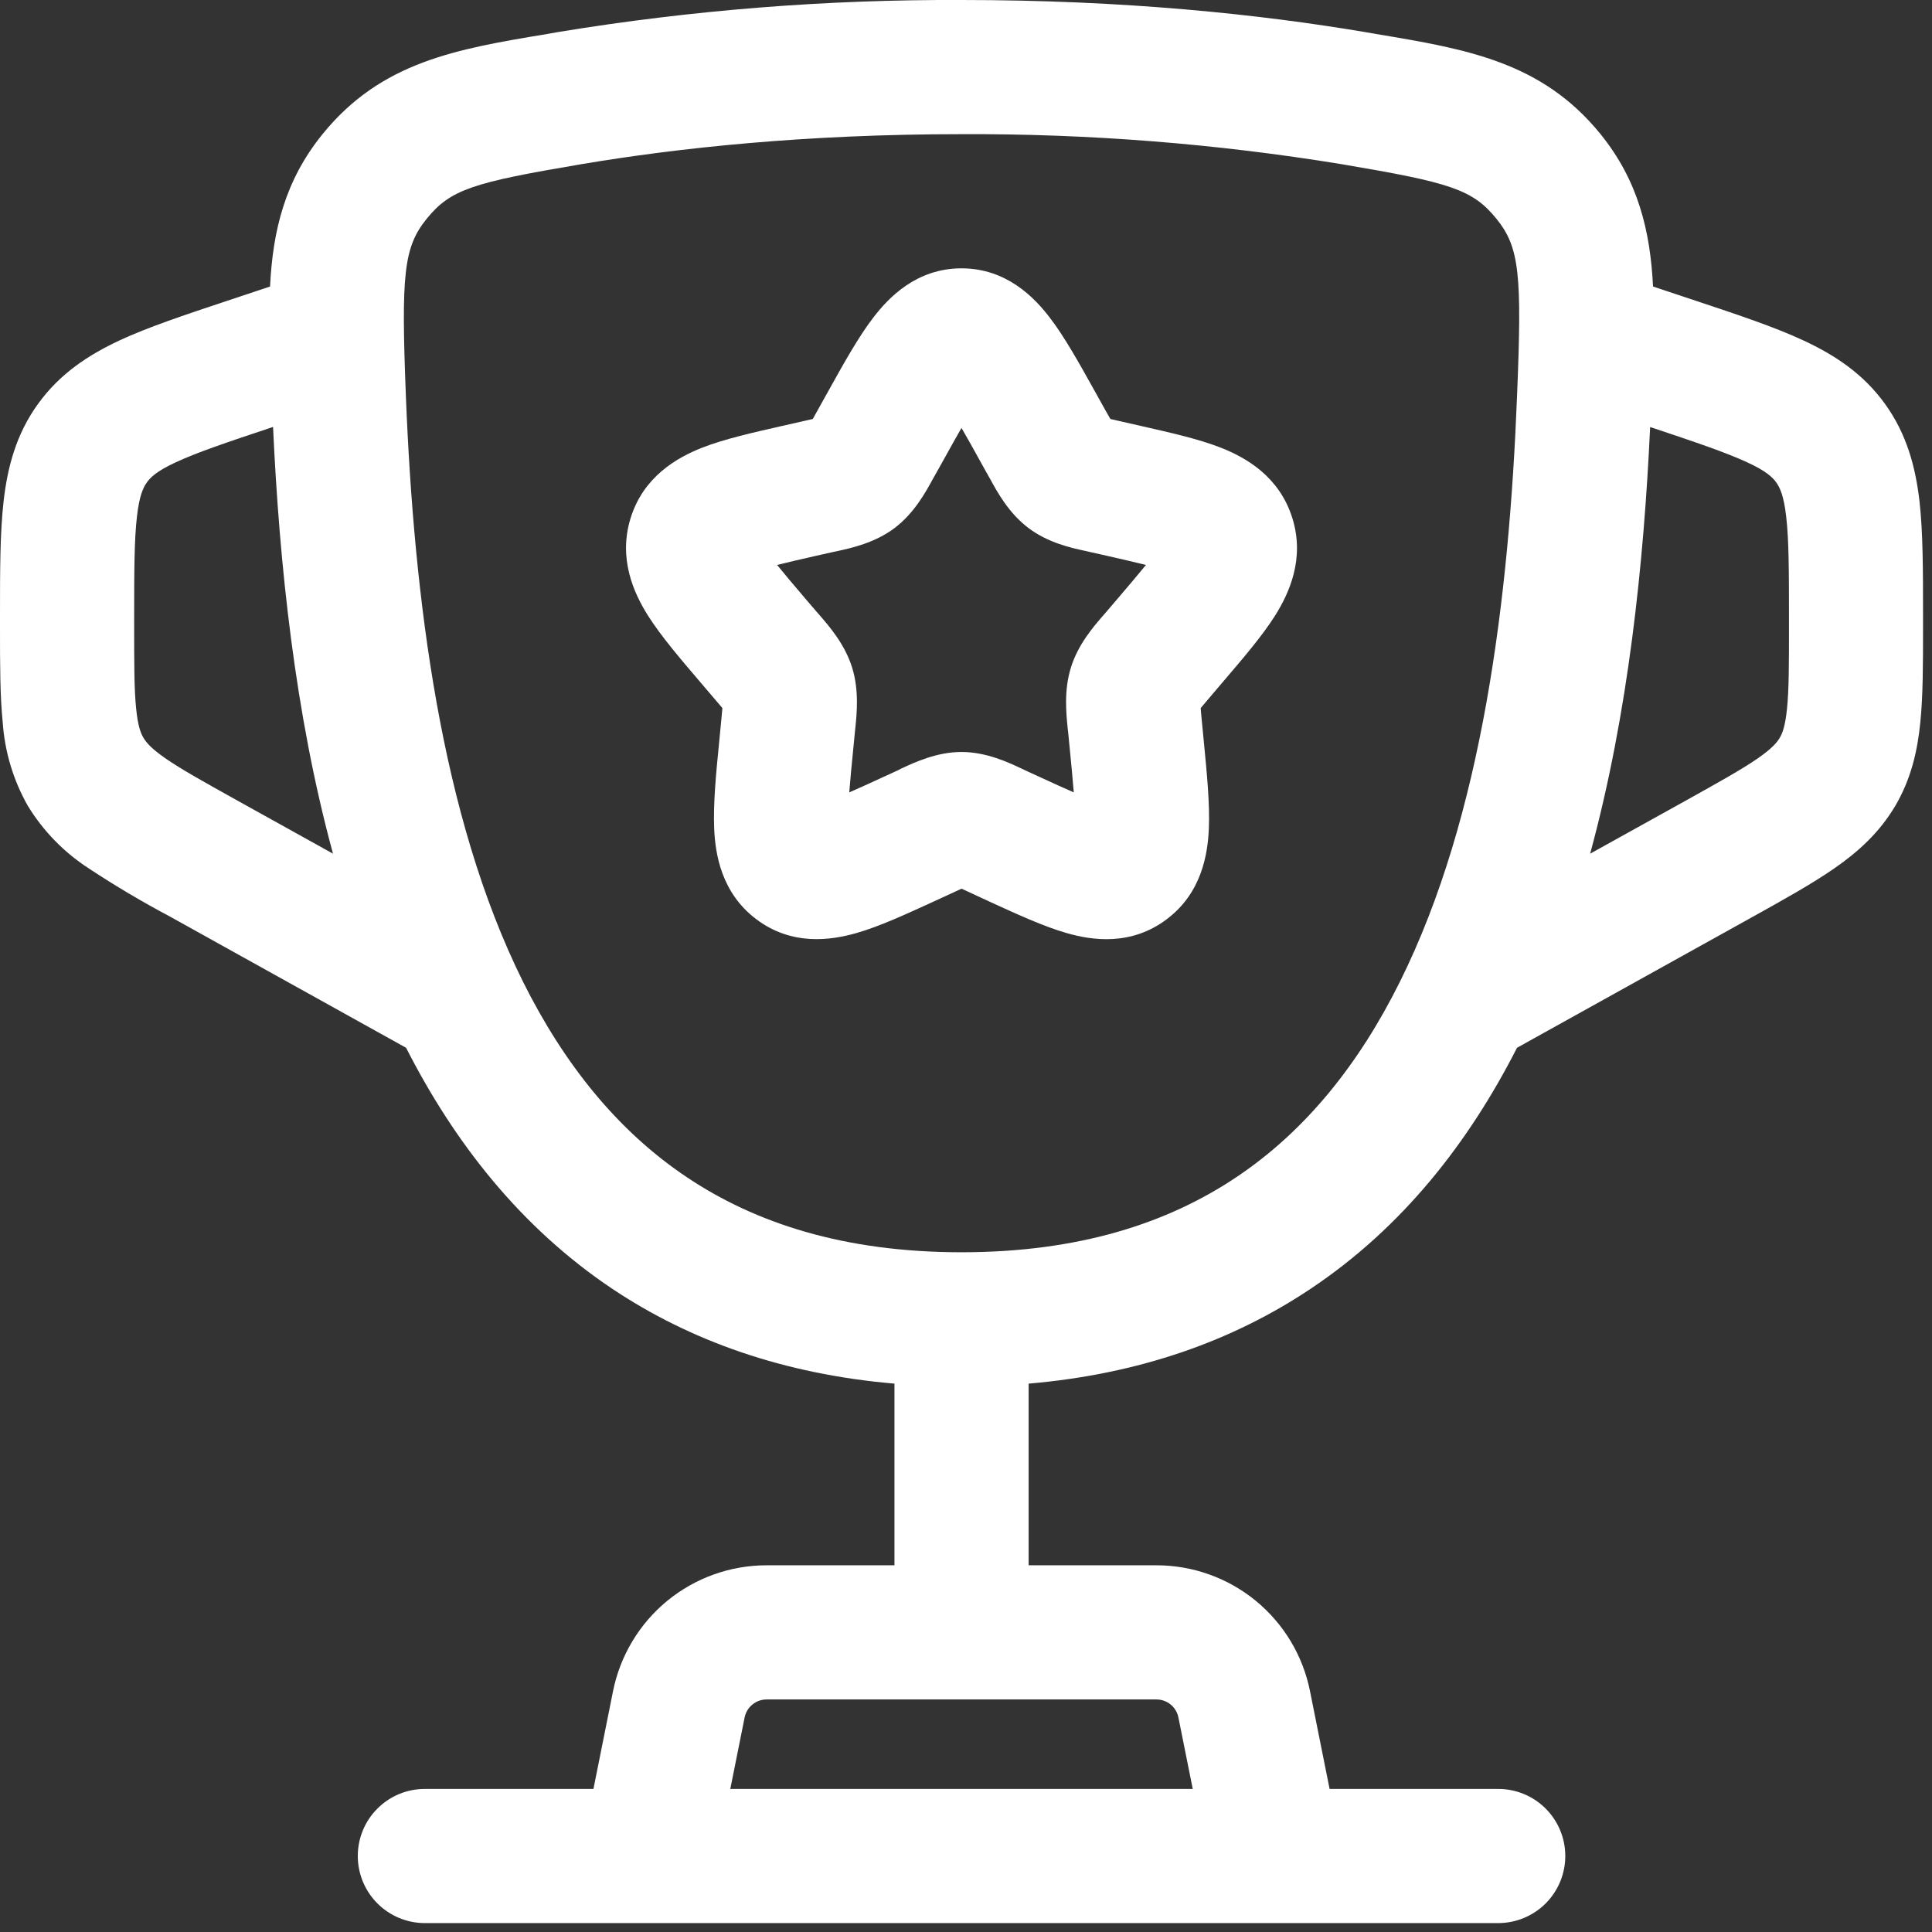 <svg width="36" height="36" viewBox="0 0 36 36" fill="none" xmlns="http://www.w3.org/2000/svg">
<rect x="0" y="0" width="36" height="36" fill="#333333" stroke="none"/>
<path fill-rule="evenodd" clip-rule="evenodd" d="M16.273 5.917C16.56 5.542 17.08 5 17.916 5C18.753 5 19.273 5.542 19.56 5.917C19.835 6.274 20.11 6.769 20.393 7.277L20.595 7.64L20.69 7.807L20.855 7.845L21.251 7.935C21.796 8.059 22.34 8.18 22.756 8.345C23.216 8.527 23.84 8.879 24.081 9.654C24.318 10.412 24.02 11.056 23.76 11.47C23.518 11.854 23.151 12.28 22.776 12.719L22.51 13.032L22.373 13.194C22.376 13.254 22.385 13.324 22.393 13.419L22.433 13.835C22.49 14.421 22.545 14.987 22.525 15.441C22.505 15.917 22.391 16.637 21.745 17.125C21.078 17.632 20.345 17.522 19.878 17.387C19.448 17.265 18.94 17.03 18.428 16.796L18.058 16.624L17.916 16.559L17.775 16.625L17.403 16.796C16.893 17.03 16.385 17.265 15.955 17.387C15.488 17.52 14.755 17.632 14.088 17.125C13.443 16.637 13.328 15.917 13.308 15.442C13.288 14.987 13.341 14.421 13.4 13.834L13.44 13.417L13.461 13.194L13.323 13.032L13.056 12.719C12.681 12.28 12.315 11.852 12.073 11.469C11.813 11.056 11.515 10.412 11.751 9.652C11.991 8.88 12.616 8.527 13.076 8.345C13.493 8.18 14.036 8.059 14.581 7.935L14.978 7.845L15.145 7.807L15.238 7.64L15.44 7.277C15.723 6.769 15.998 6.274 16.273 5.917ZM17.916 7.974C17.821 8.14 17.71 8.337 17.585 8.564L17.421 8.857L17.383 8.924C17.253 9.164 17.036 9.56 16.675 9.835C16.306 10.116 15.861 10.212 15.603 10.269L15.53 10.284L15.213 10.355C14.92 10.422 14.681 10.476 14.48 10.527C14.611 10.689 14.783 10.892 15.006 11.154L15.223 11.407L15.273 11.464C15.453 11.672 15.743 12.005 15.878 12.439C16.011 12.866 15.965 13.306 15.936 13.582L15.928 13.661L15.895 13.999C15.869 14.254 15.845 14.51 15.825 14.765C16 14.689 16.196 14.599 16.431 14.491L16.73 14.354L16.796 14.32C17.036 14.209 17.451 14.012 17.916 14.012C18.381 14.012 18.796 14.209 19.036 14.322L19.103 14.354L19.401 14.491C19.634 14.598 19.836 14.69 20.008 14.765C19.987 14.51 19.964 14.254 19.938 13.999L19.905 13.661L19.896 13.582C19.868 13.304 19.821 12.866 19.955 12.439C20.088 12.005 20.38 11.672 20.56 11.464L20.61 11.407L20.826 11.154C21.05 10.892 21.221 10.689 21.353 10.527C21.151 10.477 20.913 10.422 20.62 10.355L20.303 10.284L20.23 10.267C19.971 10.212 19.526 10.116 19.158 9.834C18.796 9.56 18.58 9.164 18.45 8.925L18.411 8.857L18.248 8.564C18.123 8.337 18.013 8.14 17.916 7.974Z" fill="white"/>
<path fill-rule="evenodd" clip-rule="evenodd" d="M10.413 0.595C12.893 0.188 15.403 -0.011 17.917 0C20.963 0 23.482 0.269 25.42 0.595L25.645 0.634C27.328 0.915 28.728 1.15 29.822 2.497C30.523 3.362 30.75 4.297 30.802 5.339L31.622 5.612C32.393 5.869 33.072 6.095 33.607 6.345C34.187 6.615 34.718 6.962 35.125 7.527C35.532 8.092 35.693 8.705 35.767 9.34C35.833 9.929 35.833 10.64 35.833 11.457V11.697C35.833 12.367 35.833 12.959 35.783 13.454C35.73 13.989 35.612 14.511 35.317 15.014C35.018 15.519 34.62 15.876 34.178 16.182C33.77 16.465 33.253 16.754 32.667 17.079L28.267 19.524C27.367 21.292 26.133 22.869 24.433 24.007C22.975 24.985 21.23 25.605 19.167 25.782V29.167H21.55C22.224 29.167 22.878 29.401 23.399 29.828C23.921 30.256 24.278 30.851 24.41 31.512L24.775 33.334H27.917C28.248 33.334 28.566 33.465 28.801 33.7C29.035 33.934 29.167 34.252 29.167 34.584C29.167 34.915 29.035 35.233 28.801 35.468C28.566 35.702 28.248 35.834 27.917 35.834H7.917C7.585 35.834 7.267 35.702 7.033 35.468C6.798 35.233 6.667 34.915 6.667 34.584C6.667 34.252 6.798 33.934 7.033 33.7C7.267 33.465 7.585 33.334 7.917 33.334H11.058L11.423 31.512C11.556 30.851 11.913 30.256 12.434 29.828C12.956 29.401 13.609 29.167 14.283 29.167H16.667V25.782C14.603 25.605 12.858 24.985 11.4 24.009C9.702 22.869 8.467 21.292 7.567 19.524L3.167 17.079C2.649 16.804 2.144 16.505 1.655 16.182C1.193 15.883 0.805 15.485 0.518 15.015C0.247 14.537 0.087 14.003 0.05 13.454C-4.65661e-08 12.959 0 12.367 0 11.697V11.456C0 10.642 -6.20882e-08 9.929 0.067 9.34C0.14 8.705 0.3 8.09 0.708 7.527C1.115 6.962 1.647 6.615 2.225 6.344C2.763 6.094 3.44 5.869 4.212 5.612L5.032 5.339C5.083 4.295 5.31 3.362 6.012 2.497C7.107 1.149 8.505 0.914 10.19 0.634L10.413 0.595ZM13.608 33.334H22.225L21.958 32.002C21.939 31.908 21.889 31.823 21.814 31.762C21.74 31.701 21.646 31.667 21.55 31.667H14.283C14.187 31.667 14.094 31.701 14.019 31.762C13.945 31.823 13.894 31.908 13.875 32.002L13.608 33.334ZM5.087 7.955L5.063 7.964C4.213 8.247 3.673 8.43 3.28 8.612C2.918 8.779 2.802 8.897 2.737 8.989C2.672 9.08 2.597 9.227 2.552 9.624C2.502 10.054 2.5 10.624 2.5 11.521V11.642C2.5 12.384 2.5 12.849 2.537 13.206C2.57 13.532 2.623 13.664 2.673 13.747C2.722 13.831 2.81 13.941 3.08 14.129C3.373 14.332 3.78 14.559 4.43 14.921L6.205 15.907C5.492 13.29 5.205 10.491 5.088 7.957M29.63 15.907C30.343 13.29 30.63 10.491 30.748 7.957L30.772 7.965C31.622 8.249 32.162 8.432 32.555 8.614C32.917 8.78 33.033 8.899 33.098 8.99C33.163 9.082 33.238 9.229 33.283 9.625C33.333 10.056 33.335 10.626 33.335 11.522V11.644C33.335 12.386 33.335 12.851 33.298 13.207C33.265 13.534 33.212 13.665 33.162 13.749C33.113 13.832 33.025 13.942 32.755 14.13C32.46 14.334 32.055 14.56 31.405 14.922L29.63 15.907ZM17.917 2.5C15.017 2.5 12.638 2.755 10.83 3.06C8.818 3.4 8.397 3.527 7.953 4.074C7.517 4.61 7.475 5.12 7.563 7.379C7.713 11.142 8.21 15.206 9.747 18.296C10.507 19.819 11.5 21.066 12.793 21.932C14.077 22.794 15.735 23.334 17.917 23.334C20.1 23.334 21.757 22.794 23.042 21.932C24.335 21.066 25.327 19.819 26.085 18.294C27.623 15.206 28.12 11.144 28.268 7.377C28.36 5.12 28.318 4.61 27.882 4.074C27.438 3.527 27.015 3.4 25.003 3.06C22.661 2.677 20.29 2.49 17.917 2.5Z" fill="white"/>
</svg>
